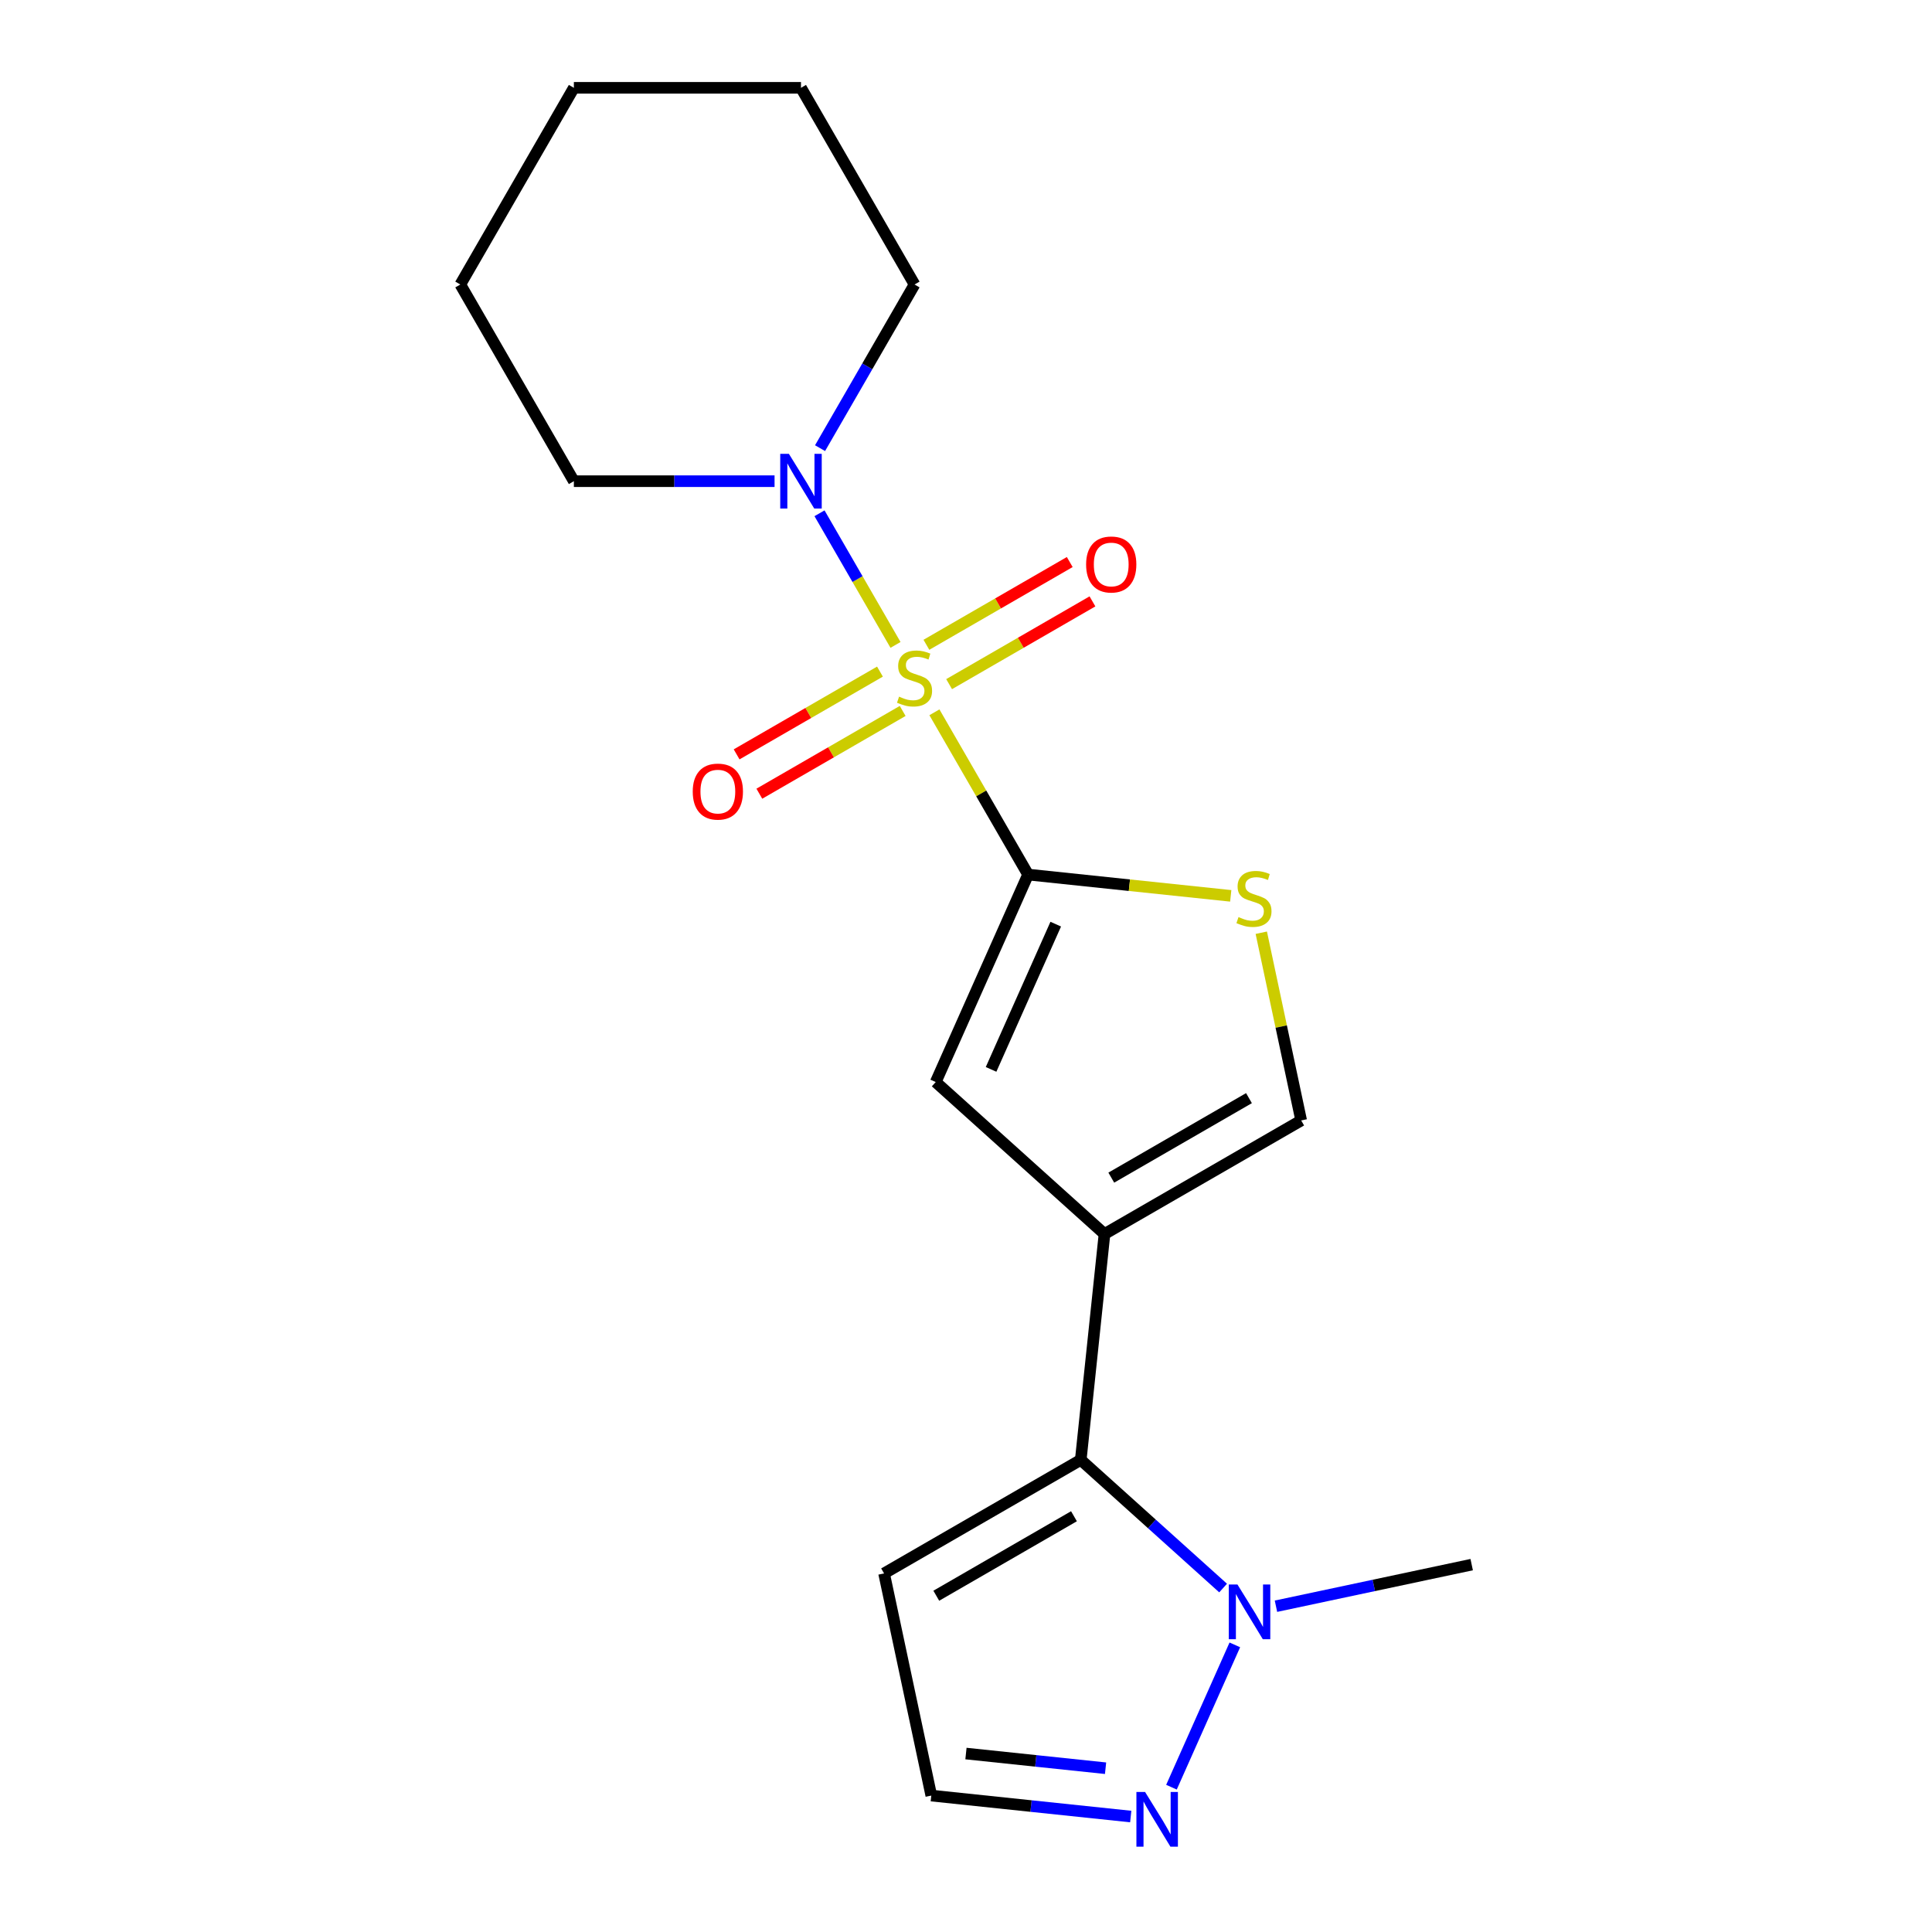 <?xml version='1.0' encoding='iso-8859-1'?>
<svg version='1.1' baseProfile='full'
              xmlns='http://www.w3.org/2000/svg'
                      xmlns:rdkit='http://www.rdkit.org/xml'
                      xmlns:xlink='http://www.w3.org/1999/xlink'
                  xml:space='preserve'
width='1000px' height='1000px' viewBox='0 0 1000 1000'>
<!-- END OF HEADER -->
<rect style='opacity:1.0;fill:#FFFFFF;stroke:none' width='1000' height='1000' x='0' y='0'> </rect>
<path class='bond-0' d='M 483.652,368.685 L 507.896,410.677' style='fill:none;fill-rule:evenodd;stroke:#CCCC00;stroke-width:6px;stroke-linecap:butt;stroke-linejoin:miter;stroke-opacity:1' />
<path class='bond-0' d='M 507.896,410.677 L 532.141,452.67' style='fill:none;fill-rule:evenodd;stroke:#000000;stroke-width:6px;stroke-linecap:butt;stroke-linejoin:miter;stroke-opacity:1' />
<path class='bond-5' d='M 463.515,333.807 L 443.845,299.738' style='fill:none;fill-rule:evenodd;stroke:#CCCC00;stroke-width:6px;stroke-linecap:butt;stroke-linejoin:miter;stroke-opacity:1' />
<path class='bond-5' d='M 443.845,299.738 L 424.175,265.669' style='fill:none;fill-rule:evenodd;stroke:#0000FF;stroke-width:6px;stroke-linecap:butt;stroke-linejoin:miter;stroke-opacity:1' />
<path class='bond-10' d='M 491.261,354.107 L 528.357,332.69' style='fill:none;fill-rule:evenodd;stroke:#CCCC00;stroke-width:6px;stroke-linecap:butt;stroke-linejoin:miter;stroke-opacity:1' />
<path class='bond-10' d='M 528.357,332.69 L 565.454,311.272' style='fill:none;fill-rule:evenodd;stroke:#FF0000;stroke-width:6px;stroke-linecap:butt;stroke-linejoin:miter;stroke-opacity:1' />
<path class='bond-10' d='M 479.505,333.747 L 516.602,312.329' style='fill:none;fill-rule:evenodd;stroke:#CCCC00;stroke-width:6px;stroke-linecap:butt;stroke-linejoin:miter;stroke-opacity:1' />
<path class='bond-10' d='M 516.602,312.329 L 553.698,290.911' style='fill:none;fill-rule:evenodd;stroke:#FF0000;stroke-width:6px;stroke-linecap:butt;stroke-linejoin:miter;stroke-opacity:1' />
<path class='bond-11' d='M 455.468,347.625 L 418.371,369.042' style='fill:none;fill-rule:evenodd;stroke:#CCCC00;stroke-width:6px;stroke-linecap:butt;stroke-linejoin:miter;stroke-opacity:1' />
<path class='bond-11' d='M 418.371,369.042 L 381.275,390.46' style='fill:none;fill-rule:evenodd;stroke:#FF0000;stroke-width:6px;stroke-linecap:butt;stroke-linejoin:miter;stroke-opacity:1' />
<path class='bond-11' d='M 467.223,367.985 L 430.126,389.403' style='fill:none;fill-rule:evenodd;stroke:#CCCC00;stroke-width:6px;stroke-linecap:butt;stroke-linejoin:miter;stroke-opacity:1' />
<path class='bond-11' d='M 430.126,389.403 L 393.03,410.821' style='fill:none;fill-rule:evenodd;stroke:#FF0000;stroke-width:6px;stroke-linecap:butt;stroke-linejoin:miter;stroke-opacity:1' />
<path class='bond-3' d='M 532.141,452.67 L 484.328,560.06' style='fill:none;fill-rule:evenodd;stroke:#000000;stroke-width:6px;stroke-linecap:butt;stroke-linejoin:miter;stroke-opacity:1' />
<path class='bond-3' d='M 546.447,478.341 L 512.977,553.514' style='fill:none;fill-rule:evenodd;stroke:#000000;stroke-width:6px;stroke-linecap:butt;stroke-linejoin:miter;stroke-opacity:1' />
<path class='bond-4' d='M 532.141,452.67 L 584.586,458.182' style='fill:none;fill-rule:evenodd;stroke:#000000;stroke-width:6px;stroke-linecap:butt;stroke-linejoin:miter;stroke-opacity:1' />
<path class='bond-4' d='M 584.586,458.182 L 637.031,463.694' style='fill:none;fill-rule:evenodd;stroke:#CCCC00;stroke-width:6px;stroke-linecap:butt;stroke-linejoin:miter;stroke-opacity:1' />
<path class='bond-1' d='M 571.686,638.718 L 484.328,560.06' style='fill:none;fill-rule:evenodd;stroke:#000000;stroke-width:6px;stroke-linecap:butt;stroke-linejoin:miter;stroke-opacity:1' />
<path class='bond-2' d='M 571.686,638.718 L 559.399,755.627' style='fill:none;fill-rule:evenodd;stroke:#000000;stroke-width:6px;stroke-linecap:butt;stroke-linejoin:miter;stroke-opacity:1' />
<path class='bond-19' d='M 571.686,638.718 L 673.49,579.942' style='fill:none;fill-rule:evenodd;stroke:#000000;stroke-width:6px;stroke-linecap:butt;stroke-linejoin:miter;stroke-opacity:1' />
<path class='bond-19' d='M 575.202,609.541 L 646.464,568.397' style='fill:none;fill-rule:evenodd;stroke:#000000;stroke-width:6px;stroke-linecap:butt;stroke-linejoin:miter;stroke-opacity:1' />
<path class='bond-6' d='M 559.399,755.627 L 596.239,788.798' style='fill:none;fill-rule:evenodd;stroke:#000000;stroke-width:6px;stroke-linecap:butt;stroke-linejoin:miter;stroke-opacity:1' />
<path class='bond-6' d='M 596.239,788.798 L 633.079,821.969' style='fill:none;fill-rule:evenodd;stroke:#0000FF;stroke-width:6px;stroke-linecap:butt;stroke-linejoin:miter;stroke-opacity:1' />
<path class='bond-9' d='M 559.399,755.627 L 457.595,814.404' style='fill:none;fill-rule:evenodd;stroke:#000000;stroke-width:6px;stroke-linecap:butt;stroke-linejoin:miter;stroke-opacity:1' />
<path class='bond-9' d='M 555.883,784.804 L 484.621,825.948' style='fill:none;fill-rule:evenodd;stroke:#000000;stroke-width:6px;stroke-linecap:butt;stroke-linejoin:miter;stroke-opacity:1' />
<path class='bond-7' d='M 652.837,482.776 L 663.164,531.359' style='fill:none;fill-rule:evenodd;stroke:#CCCC00;stroke-width:6px;stroke-linecap:butt;stroke-linejoin:miter;stroke-opacity:1' />
<path class='bond-7' d='M 663.164,531.359 L 673.49,579.942' style='fill:none;fill-rule:evenodd;stroke:#000000;stroke-width:6px;stroke-linecap:butt;stroke-linejoin:miter;stroke-opacity:1' />
<path class='bond-14' d='M 424.46,231.963 L 448.912,189.611' style='fill:none;fill-rule:evenodd;stroke:#0000FF;stroke-width:6px;stroke-linecap:butt;stroke-linejoin:miter;stroke-opacity:1' />
<path class='bond-14' d='M 448.912,189.611 L 473.364,147.258' style='fill:none;fill-rule:evenodd;stroke:#000000;stroke-width:6px;stroke-linecap:butt;stroke-linejoin:miter;stroke-opacity:1' />
<path class='bond-15' d='M 400.909,249.062 L 348.972,249.062' style='fill:none;fill-rule:evenodd;stroke:#0000FF;stroke-width:6px;stroke-linecap:butt;stroke-linejoin:miter;stroke-opacity:1' />
<path class='bond-15' d='M 348.972,249.062 L 297.035,249.062' style='fill:none;fill-rule:evenodd;stroke:#000000;stroke-width:6px;stroke-linecap:butt;stroke-linejoin:miter;stroke-opacity:1' />
<path class='bond-8' d='M 639.145,851.384 L 606.349,925.044' style='fill:none;fill-rule:evenodd;stroke:#0000FF;stroke-width:6px;stroke-linecap:butt;stroke-linejoin:miter;stroke-opacity:1' />
<path class='bond-13' d='M 660.436,831.378 L 711.089,820.611' style='fill:none;fill-rule:evenodd;stroke:#0000FF;stroke-width:6px;stroke-linecap:butt;stroke-linejoin:miter;stroke-opacity:1' />
<path class='bond-13' d='M 711.089,820.611 L 761.742,809.845' style='fill:none;fill-rule:evenodd;stroke:#000000;stroke-width:6px;stroke-linecap:butt;stroke-linejoin:miter;stroke-opacity:1' />
<path class='bond-21' d='M 585.266,940.238 L 533.651,934.813' style='fill:none;fill-rule:evenodd;stroke:#0000FF;stroke-width:6px;stroke-linecap:butt;stroke-linejoin:miter;stroke-opacity:1' />
<path class='bond-21' d='M 533.651,934.813 L 482.036,929.388' style='fill:none;fill-rule:evenodd;stroke:#000000;stroke-width:6px;stroke-linecap:butt;stroke-linejoin:miter;stroke-opacity:1' />
<path class='bond-21' d='M 572.239,915.228 L 536.108,911.431' style='fill:none;fill-rule:evenodd;stroke:#0000FF;stroke-width:6px;stroke-linecap:butt;stroke-linejoin:miter;stroke-opacity:1' />
<path class='bond-21' d='M 536.108,911.431 L 499.978,907.633' style='fill:none;fill-rule:evenodd;stroke:#000000;stroke-width:6px;stroke-linecap:butt;stroke-linejoin:miter;stroke-opacity:1' />
<path class='bond-12' d='M 457.595,814.404 L 482.036,929.388' style='fill:none;fill-rule:evenodd;stroke:#000000;stroke-width:6px;stroke-linecap:butt;stroke-linejoin:miter;stroke-opacity:1' />
<path class='bond-17' d='M 473.364,147.258 L 414.588,45.455' style='fill:none;fill-rule:evenodd;stroke:#000000;stroke-width:6px;stroke-linecap:butt;stroke-linejoin:miter;stroke-opacity:1' />
<path class='bond-16' d='M 297.035,249.062 L 238.258,147.258' style='fill:none;fill-rule:evenodd;stroke:#000000;stroke-width:6px;stroke-linecap:butt;stroke-linejoin:miter;stroke-opacity:1' />
<path class='bond-18' d='M 238.258,147.258 L 297.035,45.455' style='fill:none;fill-rule:evenodd;stroke:#000000;stroke-width:6px;stroke-linecap:butt;stroke-linejoin:miter;stroke-opacity:1' />
<path class='bond-20' d='M 414.588,45.455 L 297.035,45.455' style='fill:none;fill-rule:evenodd;stroke:#000000;stroke-width:6px;stroke-linecap:butt;stroke-linejoin:miter;stroke-opacity:1' />
<path  class='atom-0' d='M 465.364 360.586
Q 465.684 360.706, 467.004 361.266
Q 468.324 361.826, 469.764 362.186
Q 471.244 362.506, 472.684 362.506
Q 475.364 362.506, 476.924 361.226
Q 478.484 359.906, 478.484 357.626
Q 478.484 356.066, 477.684 355.106
Q 476.924 354.146, 475.724 353.626
Q 474.524 353.106, 472.524 352.506
Q 470.004 351.746, 468.484 351.026
Q 467.004 350.306, 465.924 348.786
Q 464.884 347.266, 464.884 344.706
Q 464.884 341.146, 467.284 338.946
Q 469.724 336.746, 474.524 336.746
Q 477.804 336.746, 481.524 338.306
L 480.604 341.386
Q 477.204 339.986, 474.644 339.986
Q 471.884 339.986, 470.364 341.146
Q 468.844 342.266, 468.884 344.226
Q 468.884 345.746, 469.644 346.666
Q 470.444 347.586, 471.564 348.106
Q 472.724 348.626, 474.644 349.226
Q 477.204 350.026, 478.724 350.826
Q 480.244 351.626, 481.324 353.266
Q 482.444 354.866, 482.444 357.626
Q 482.444 361.546, 479.804 363.666
Q 477.204 365.746, 472.844 365.746
Q 470.324 365.746, 468.404 365.186
Q 466.524 364.666, 464.284 363.746
L 465.364 360.586
' fill='#CCCC00'/>
<path  class='atom-5' d='M 641.05 474.677
Q 641.37 474.797, 642.69 475.357
Q 644.01 475.917, 645.45 476.277
Q 646.93 476.597, 648.37 476.597
Q 651.05 476.597, 652.61 475.317
Q 654.17 473.997, 654.17 471.717
Q 654.17 470.157, 653.37 469.197
Q 652.61 468.237, 651.41 467.717
Q 650.21 467.197, 648.21 466.597
Q 645.69 465.837, 644.17 465.117
Q 642.69 464.397, 641.61 462.877
Q 640.57 461.357, 640.57 458.797
Q 640.57 455.237, 642.97 453.037
Q 645.41 450.837, 650.21 450.837
Q 653.49 450.837, 657.21 452.397
L 656.29 455.477
Q 652.89 454.077, 650.33 454.077
Q 647.57 454.077, 646.05 455.237
Q 644.53 456.357, 644.57 458.317
Q 644.57 459.837, 645.33 460.757
Q 646.13 461.677, 647.25 462.197
Q 648.41 462.717, 650.33 463.317
Q 652.89 464.117, 654.41 464.917
Q 655.93 465.717, 657.01 467.357
Q 658.13 468.957, 658.13 471.717
Q 658.13 475.637, 655.49 477.757
Q 652.89 479.837, 648.53 479.837
Q 646.01 479.837, 644.09 479.277
Q 642.21 478.757, 639.97 477.837
L 641.05 474.677
' fill='#CCCC00'/>
<path  class='atom-6' d='M 408.328 234.902
L 417.608 249.902
Q 418.528 251.382, 420.008 254.062
Q 421.488 256.742, 421.568 256.902
L 421.568 234.902
L 425.328 234.902
L 425.328 263.222
L 421.448 263.222
L 411.488 246.822
Q 410.328 244.902, 409.088 242.702
Q 407.888 240.502, 407.528 239.822
L 407.528 263.222
L 403.848 263.222
L 403.848 234.902
L 408.328 234.902
' fill='#0000FF'/>
<path  class='atom-7' d='M 640.498 820.125
L 649.778 835.125
Q 650.698 836.605, 652.178 839.285
Q 653.658 841.965, 653.738 842.125
L 653.738 820.125
L 657.498 820.125
L 657.498 848.445
L 653.618 848.445
L 643.658 832.045
Q 642.498 830.125, 641.258 827.925
Q 640.058 825.725, 639.698 825.045
L 639.698 848.445
L 636.018 848.445
L 636.018 820.125
L 640.498 820.125
' fill='#0000FF'/>
<path  class='atom-9' d='M 592.685 927.515
L 601.965 942.515
Q 602.885 943.995, 604.365 946.675
Q 605.845 949.355, 605.925 949.515
L 605.925 927.515
L 609.685 927.515
L 609.685 955.835
L 605.805 955.835
L 595.845 939.435
Q 594.685 937.515, 593.445 935.315
Q 592.245 933.115, 591.885 932.435
L 591.885 955.835
L 588.205 955.835
L 588.205 927.515
L 592.685 927.515
' fill='#0000FF'/>
<path  class='atom-11' d='M 562.168 292.17
Q 562.168 285.37, 565.528 281.57
Q 568.888 277.77, 575.168 277.77
Q 581.448 277.77, 584.808 281.57
Q 588.168 285.37, 588.168 292.17
Q 588.168 299.05, 584.768 302.97
Q 581.368 306.85, 575.168 306.85
Q 568.928 306.85, 565.528 302.97
Q 562.168 299.09, 562.168 292.17
M 575.168 303.65
Q 579.488 303.65, 581.808 300.77
Q 584.168 297.85, 584.168 292.17
Q 584.168 286.61, 581.808 283.81
Q 579.488 280.97, 575.168 280.97
Q 570.848 280.97, 568.488 283.77
Q 566.168 286.57, 566.168 292.17
Q 566.168 297.89, 568.488 300.77
Q 570.848 303.65, 575.168 303.65
' fill='#FF0000'/>
<path  class='atom-12' d='M 358.56 409.723
Q 358.56 402.923, 361.92 399.123
Q 365.28 395.323, 371.56 395.323
Q 377.84 395.323, 381.2 399.123
Q 384.56 402.923, 384.56 409.723
Q 384.56 416.603, 381.16 420.523
Q 377.76 424.403, 371.56 424.403
Q 365.32 424.403, 361.92 420.523
Q 358.56 416.643, 358.56 409.723
M 371.56 421.203
Q 375.88 421.203, 378.2 418.323
Q 380.56 415.403, 380.56 409.723
Q 380.56 404.163, 378.2 401.363
Q 375.88 398.523, 371.56 398.523
Q 367.24 398.523, 364.88 401.323
Q 362.56 404.123, 362.56 409.723
Q 362.56 415.443, 364.88 418.323
Q 367.24 421.203, 371.56 421.203
' fill='#FF0000'/>
</svg>
